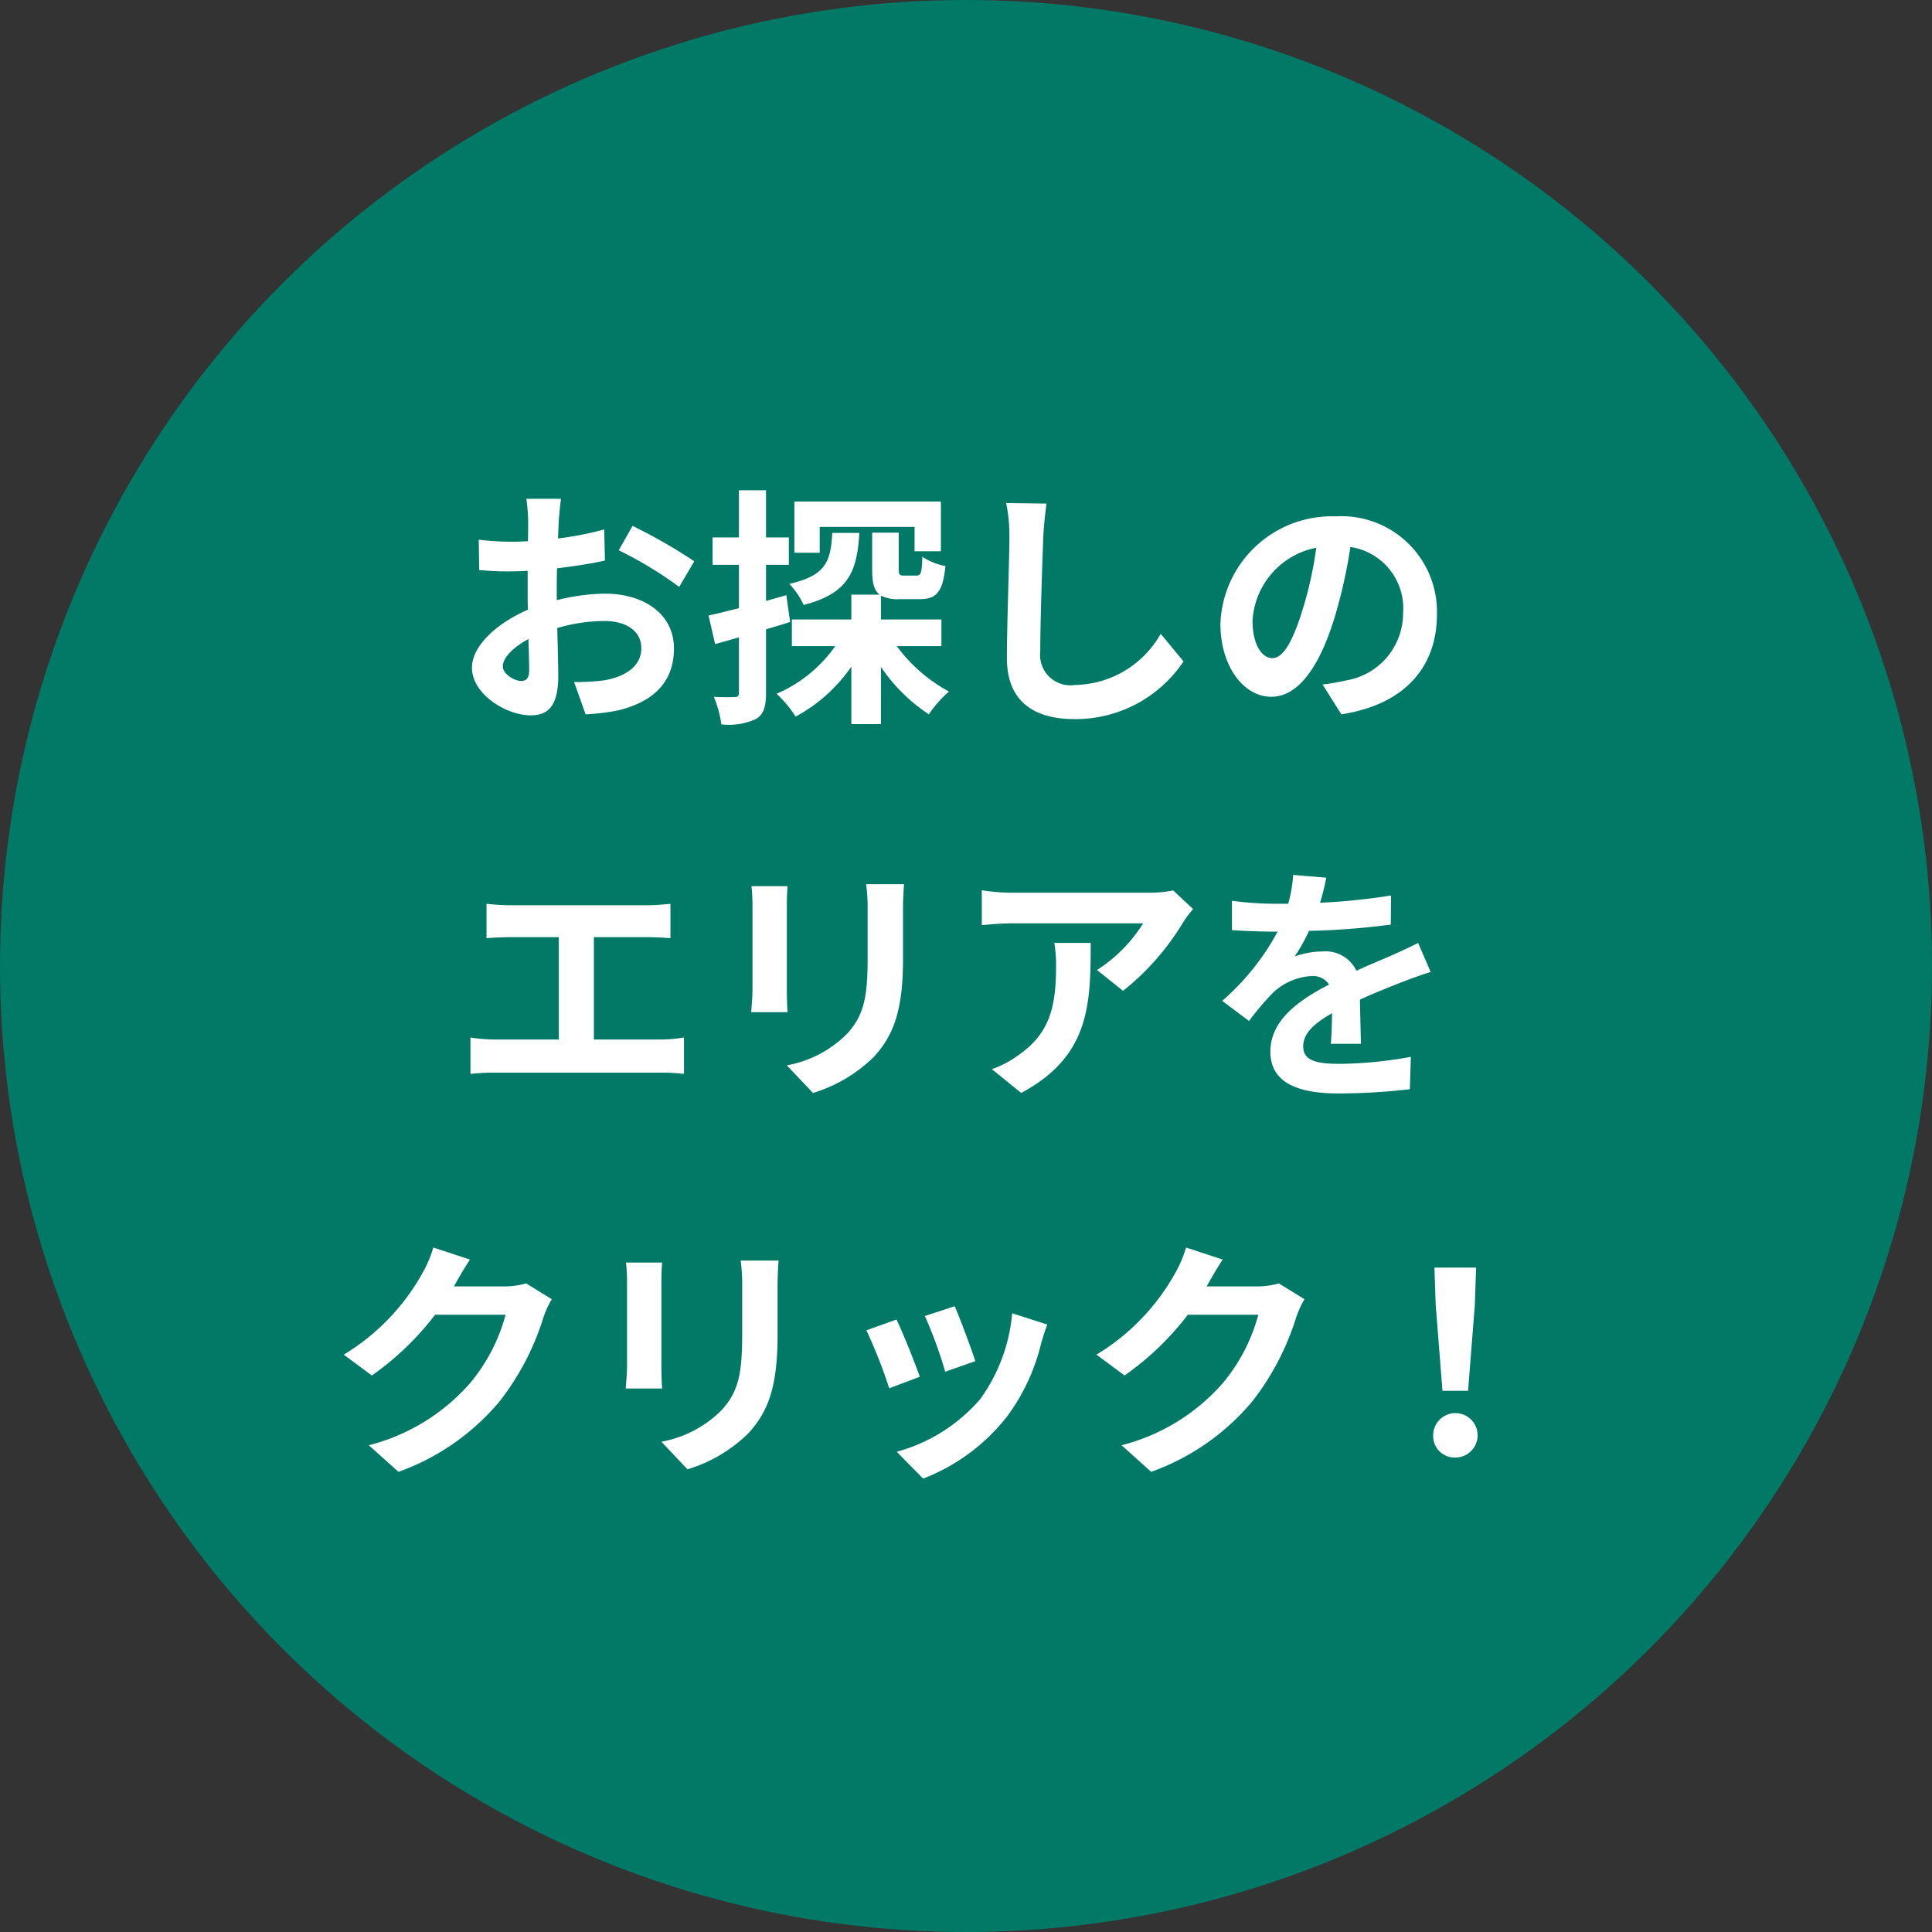 <svg xmlns="http://www.w3.org/2000/svg" width="77" height="77" viewBox="0 0 77 77">
  <rect x="0" y="0" width="77" height="77" fill="#333333" stroke="none"/>
  <g id="index_satei_area_map_txt" transform="translate(-325 -1434)">
    <circle id="楕円形_2" data-name="楕円形 2" cx="38.5" cy="38.5" r="38.5" transform="translate(325 1434)" fill="#007a66"/>
    <path id="パス_1541" data-name="パス 1541" d="M-15.64-8.12h-1.38a8.048,8.048,0,0,1,.07.88c0,.17,0,.46-.01.81-.2.01-.4.02-.58.02a11.089,11.089,0,0,1-1.38-.08l.02,1.21a12.26,12.26,0,0,0,1.4.05c.16,0,.34-.01.53-.02v.84c0,.23,0,.47.01.71-1.23.53-2.23,1.44-2.23,2.31,0,1.06,1.37,1.9,2.34,1.9.66,0,1.1-.33,1.1-1.57,0-.34-.02-1.12-.04-1.91a6.742,6.742,0,0,1,1.88-.28c.87,0,1.47.4,1.47,1.08,0,.73-.64,1.13-1.45,1.28a7.7,7.7,0,0,1-1.23.07l.46,1.29A9.156,9.156,0,0,0-13.35.31c1.59-.4,2.21-1.29,2.21-2.47,0-1.38-1.21-2.18-2.75-2.18a8.286,8.286,0,0,0-1.92.26v-.37c0-.29,0-.6.01-.9.65-.08,1.34-.18,1.91-.31l-.03-1.24a12.247,12.247,0,0,1-1.84.36c.01-.25.02-.49.03-.71C-15.71-7.51-15.67-7.94-15.64-8.12Zm2.85,1.08-.55.97a15.91,15.91,0,0,1,2.41,1.46l.6-1.02A20.9,20.9,0,0,0-12.79-7.04Zm-5.17,5.6c0-.35.41-.76,1.02-1.09.02.54.03,1,.03,1.25,0,.34-.14.42-.32.42C-17.49-.86-17.96-1.13-17.96-1.44ZM-5.33-7h3.78v.97H-.5V-8.01H-6.34v2.04h1.01Zm.5.24c-.06,1.13-.25,1.7-1.71,2.03a3.12,3.12,0,0,1,.57.84c1.8-.46,2.13-1.35,2.22-2.87ZM-6.66-4.28l-.81.23V-5.49h.91V-6.58h-.91V-8.46H-8.55v1.88H-9.6v1.09h1.05v1.73c-.45.11-.87.22-1.21.29l.26,1.14c.29-.08.62-.17.95-.27V-.39c0,.13-.05.17-.17.17a8.079,8.079,0,0,1-.83-.01,4.423,4.423,0,0,1,.3,1.1A2.594,2.594,0,0,0-7.86.65c.3-.19.39-.49.39-1.04V-2.92c.32-.09.64-.19.96-.29ZM-.48-2.25V-3.31H-2.89v-.95a1.492,1.492,0,0,0,.75.14h.79c.66,0,.93-.27,1.03-1.32a2.508,2.508,0,0,1-.92-.37c-.02.66-.06.75-.24.75h-.48c-.18,0-.22-.02-.22-.27V-6.77H-3.24v1.45c0,.52.06.84.3,1.02H-4.07v.99H-6.44v1.06h1.73A5.506,5.506,0,0,1-7.05-.35a4.652,4.652,0,0,1,.76.91A6.372,6.372,0,0,0-4.07-1.43V.86h1.18V-1.42A6.853,6.853,0,0,0-.98.47a4.623,4.623,0,0,1,.8-.91A6.3,6.3,0,0,1-2.26-2.25ZM3.71-7.93,2.1-7.95A6.378,6.378,0,0,1,2.23-6.6c0,.86-.1,3.49-.1,4.83C2.13-.06,3.19.66,4.83.66a5.177,5.177,0,0,0,4.34-2.3l-.91-1.1A4,4,0,0,1,4.84-.7,1.209,1.209,0,0,1,3.46-2.04c0-1.24.08-3.48.12-4.56C3.6-7,3.65-7.51,3.71-7.93ZM19.27-3.52a3.808,3.808,0,0,0-4.04-3.9,4.443,4.443,0,0,0-4.59,4.28c0,1.69.92,2.91,2.03,2.91,1.09,0,1.95-1.24,2.55-3.26a20.223,20.223,0,0,0,.6-2.71,2.472,2.472,0,0,1,2.1,2.64A2.714,2.714,0,0,1,15.64-.88a7.691,7.691,0,0,1-.93.16L15.46.47C17.98.08,19.27-1.41,19.27-3.52Zm-7.35.25a3.148,3.148,0,0,1,2.54-2.9,15.01,15.01,0,0,1-.53,2.42c-.41,1.35-.8,1.98-1.22,1.98C12.32-1.77,11.92-2.26,11.92-3.27ZM-18.61,8.02V9.39c.25-.02.68-.04.95-.04h1.93v4.08h-2.54a6.476,6.476,0,0,1-.98-.08V14.8a8.357,8.357,0,0,1,.98-.05h6.59a8.023,8.023,0,0,1,.94.05V13.35a6.111,6.111,0,0,1-.94.08h-2.65V9.35h2.11c.29,0,.64.02.94.04V8.02c-.29.03-.64.06-.94.06h-5.44C-17.94,8.08-18.35,8.05-18.61,8.02Zm16.64-.78H-3.48a7.054,7.054,0,0,1,.06,1v1.9c0,1.56-.13,2.31-.82,3.06a4.524,4.524,0,0,1-2.4,1.26l1.04,1.1a5.888,5.888,0,0,0,2.43-1.44c.74-.82,1.16-1.75,1.16-3.9V8.24C-2.01,7.84-1.99,7.52-1.97,7.24Zm-4.64.08H-8.05a7.1,7.1,0,0,1,.04.77v3.37c0,.3-.04.69-.05.88h1.45c-.02-.23-.03-.62-.03-.87V8.09C-6.64,7.77-6.63,7.55-6.61,7.32Zm16.16.91-.79-.74a5.157,5.157,0,0,1-1.02.09H2.35a7.928,7.928,0,0,1-1.22-.1V8.87c.47-.04.8-.07,1.22-.07H7.56a5.947,5.947,0,0,1-1.84,1.86l1.04.83a10.185,10.185,0,0,0,2.4-2.74A5.035,5.035,0,0,1,9.55,8.23ZM5.47,9.58H4.02a5.544,5.544,0,0,1,.07.9c0,1.64-.24,2.7-1.51,3.58a3.951,3.951,0,0,1-1.05.55l1.17.95C5.42,14.1,5.47,12.06,5.47,9.58Zm9.39-2.6-1.32-.11a5.56,5.56,0,0,1-.2,1.15h-.48A13.012,13.012,0,0,1,11.1,7.9V9.07c.55.04,1.28.06,1.69.06h.13a9.814,9.814,0,0,1-2.21,2.76l1.07.8a11.514,11.514,0,0,1,.93-1.1,2.436,2.436,0,0,1,1.56-.69.769.769,0,0,1,.7.34c-1.14.59-2.34,1.39-2.34,2.67s1.16,1.67,2.73,1.67a25.015,25.015,0,0,0,2.83-.17l.04-1.29a16.359,16.359,0,0,1-2.84.28c-.98,0-1.45-.15-1.45-.7,0-.5.4-.89,1.15-1.32-.01.44-.02.92-.05,1.22h1.2c-.01-.46-.03-1.2-.04-1.76.61-.28,1.18-.5,1.63-.68.34-.13.87-.33,1.19-.42l-.5-1.16c-.37.19-.72.35-1.11.52-.41.18-.83.35-1.35.59a1.354,1.354,0,0,0-1.33-.77,3.388,3.388,0,0,0-1.13.2,6.982,6.982,0,0,0,.57-1.02,29.789,29.789,0,0,0,3.26-.25l.01-1.16a25.317,25.317,0,0,1-2.83.29A9.567,9.567,0,0,0,14.86,6.98ZM-19.27,22.2l-1.46-.48a4.811,4.811,0,0,1-.45,1.05,8.805,8.805,0,0,1-3.12,3.22l1.12.83a11.4,11.4,0,0,0,2.52-2.42h2.81a7.109,7.109,0,0,1-1.42,2.73A7.97,7.97,0,0,1-23.3,29.6l1.18,1.06a9.337,9.337,0,0,0,4.04-2.82,10.434,10.434,0,0,0,1.74-3.34,4,4,0,0,1,.33-.72l-1.02-.63a3.207,3.207,0,0,1-.87.12h-2.01c.01-.02.02-.03.03-.05C-19.76,23-19.5,22.55-19.27,22.2Zm12.3.04H-8.48a7.054,7.054,0,0,1,.06,1v1.9c0,1.56-.13,2.31-.82,3.06a4.524,4.524,0,0,1-2.4,1.26l1.04,1.1a5.888,5.888,0,0,0,2.43-1.44c.74-.82,1.16-1.75,1.16-3.9V23.24C-7.01,22.84-6.99,22.52-6.97,22.24Zm-4.64.08h-1.44a7.1,7.1,0,0,1,.04.77v3.37c0,.3-.04.69-.05.88h1.45c-.02-.23-.03-.62-.03-.87V23.09C-11.64,22.77-11.63,22.55-11.61,22.32ZM.05,24.06l-1.19.39a16.656,16.656,0,0,1,.81,2.22l1.2-.42C.73,25.79.24,24.49.05,24.06Zm3.69.73-1.4-.45a6.839,6.839,0,0,1-1.28,3.43,6.729,6.729,0,0,1-3.32,2.09l1.05,1.07a7.809,7.809,0,0,0,3.35-2.48A8.063,8.063,0,0,0,3.5,25.52C3.56,25.32,3.62,25.11,3.74,24.79Zm-6.01-.2-1.2.43a20.2,20.2,0,0,1,.91,2.31l1.22-.46C-1.54,26.31-2.02,25.1-2.27,24.59Zm13-2.39-1.46-.48a4.811,4.811,0,0,1-.45,1.05A8.805,8.805,0,0,1,5.7,25.99l1.12.83A11.4,11.4,0,0,0,9.34,24.4h2.81a7.109,7.109,0,0,1-1.42,2.73A7.97,7.97,0,0,1,6.7,29.6l1.18,1.06a9.337,9.337,0,0,0,4.04-2.82,10.434,10.434,0,0,0,1.74-3.34,4,4,0,0,1,.33-.72l-1.02-.63a3.207,3.207,0,0,1-.87.12H10.09c.01-.02.02-.03.03-.05C10.24,23,10.5,22.55,10.73,22.2Zm8.76,5.23h1.02l.27-3.42.05-1.49H19.17l.05,1.49ZM20,30.09a.885.885,0,1,0-.88-.88A.851.851,0,0,0,20,30.09Z" transform="translate(363 1462)" fill="#fff"/>
  </g>
</svg>
